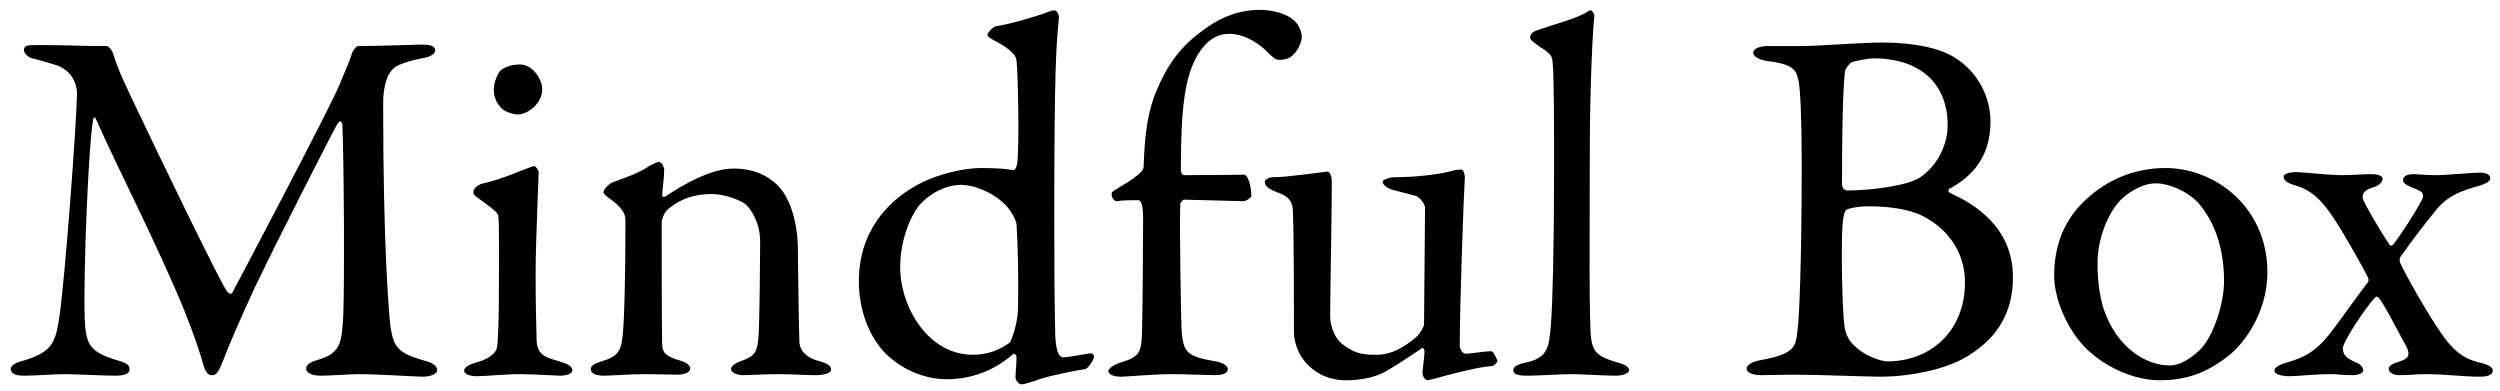 <svg xmlns="http://www.w3.org/2000/svg" fill="none" viewBox="0 0 147 23" height="23" width="147">
<path fill="black" d="M1.41 2.95C1.41 2.65 1.62 2.65 2.28 2.65C4.23 2.65 4.56 2.71 6.3 2.71C6.36 2.71 6.6 2.95 6.63 3.1C6.99 4.21 7.17 4.54 7.77 5.83C9.45 9.37 12.93 16.57 13.35 17.14C13.41 17.23 13.59 17.32 13.65 17.23C13.92 16.72 19.53 6.13 20.01 4.87C20.04 4.75 20.52 3.73 20.7 3.13C20.73 2.98 20.97 2.71 21.03 2.71C22.11 2.71 24.54 2.62 24.81 2.62C25.2 2.62 25.59 2.68 25.59 2.95C25.59 3.16 25.35 3.34 24.81 3.43C24.33 3.52 23.91 3.64 23.46 3.82C23.01 4 22.53 4.57 22.53 6.13C22.53 14.47 22.86 18.28 22.95 19.12C23.13 20.47 23.46 20.77 24.9 21.19C25.44 21.31 25.71 21.55 25.71 21.76C25.71 22 25.29 22.15 24.84 22.15C24.51 22.15 22.2 22 21.09 22C20.52 22 19.53 22.09 18.81 22.09C18.48 22.09 18 21.97 18 21.67C18 21.4 18.36 21.25 18.78 21.13C20.01 20.77 20.07 20.08 20.16 18.97C20.28 17.62 20.22 8.92 20.13 7.39C20.13 7.18 20.01 7 19.83 7.3C19.5 7.87 16.14 14.47 14.97 16.93C14.25 18.49 13.56 20.05 13.11 21.22C12.78 22.09 12.63 22.06 12.42 22.06C12.24 22.06 12.06 21.82 11.97 21.49C11.76 20.74 11.43 19.75 10.86 18.31C9.24 14.35 6.78 9.61 5.67 7.06C5.58 6.85 5.49 6.82 5.46 7.15C5.22 8.41 4.89 15.97 4.98 18.73C5.04 20.26 5.28 20.68 6.81 21.16C7.47 21.34 7.62 21.46 7.62 21.73C7.62 21.97 7.29 22.09 6.81 22.09C5.85 22.09 4.59 22 3.81 22C3.09 22 2.16 22.09 1.41 22.09C0.96 22.09 0.63 22 0.63 21.67C0.63 21.55 0.84 21.34 1.23 21.25C3.09 20.71 3.27 20.2 3.51 18.49C3.81 16.42 4.47 7.78 4.53 5.53C4.53 5.29 4.47 4.15 3.18 3.79C2.67 3.64 2.28 3.52 1.89 3.43C1.68 3.37 1.41 3.16 1.41 2.95ZM30.624 22C29.634 22 28.584 22.12 28.074 22.12C27.594 22.12 27.294 22 27.294 21.79C27.294 21.61 27.504 21.46 28.014 21.31C28.704 21.13 29.154 20.77 29.214 20.47C29.304 20.05 29.334 18.25 29.334 17.38C29.334 16.48 29.364 13.06 29.304 12.7C29.274 12.49 28.944 12.25 28.074 11.62C27.894 11.5 27.834 11.41 27.834 11.29C27.834 11.08 28.104 10.84 28.434 10.78C29.544 10.54 30.954 9.88 31.404 9.76C31.524 9.76 31.674 10.06 31.674 10.09C31.674 10.42 31.494 14.32 31.494 16.03C31.494 17.71 31.524 18.97 31.554 20.02C31.584 20.98 32.244 21.04 32.994 21.28C33.474 21.43 33.654 21.58 33.654 21.79C33.654 21.97 33.294 22.09 32.964 22.09C32.754 22.09 31.254 22 30.624 22ZM30.564 3.79C31.374 3.79 31.884 4.72 31.884 5.26C31.884 6.07 31.044 6.73 30.444 6.73C30.234 6.73 29.754 6.61 29.484 6.37C29.244 6.1 29.034 5.77 29.034 5.26C29.034 4.99 29.154 4.51 29.394 4.18C29.694 3.91 30.144 3.79 30.564 3.79ZM35.486 11.32C35.486 11.11 35.816 10.81 36.026 10.72C36.536 10.54 37.617 10.15 38.036 9.85C38.337 9.67 38.606 9.52 38.757 9.52C38.907 9.52 39.056 9.85 39.056 9.97C39.056 10.48 38.937 11.2 38.937 11.47C38.937 11.62 39.087 11.56 39.117 11.56C40.316 10.75 41.877 9.91 43.136 9.91C44.606 9.91 45.447 10.57 45.867 11.05C46.526 11.83 46.916 13.21 46.916 14.71C46.916 15.28 46.977 19.75 47.007 20.17C47.066 20.62 47.367 21.01 48.117 21.22C48.687 21.37 48.867 21.52 48.867 21.73C48.867 21.94 48.447 22.06 47.967 22.06C47.276 22.06 46.587 22 45.746 22C44.996 22 44.066 22.06 43.676 22.06C43.407 22.06 42.986 21.94 42.986 21.7C42.986 21.49 43.316 21.31 43.676 21.19C44.397 20.92 44.547 20.68 44.606 19.69C44.666 18.7 44.697 15.07 44.697 14.2C44.697 13.12 44.157 12.25 43.797 11.98C43.467 11.74 42.566 11.41 41.877 11.41C40.556 11.41 39.776 11.86 39.206 12.37C39.117 12.46 38.907 12.82 38.907 13.09C38.907 13.48 38.907 19.93 38.937 20.29C38.967 20.71 39.087 20.95 40.047 21.22C40.346 21.31 40.587 21.49 40.587 21.67C40.587 21.88 40.257 22.03 39.837 22.03C39.477 22.03 38.636 22 38.007 22C36.897 22 36.026 22.09 35.517 22.09C35.066 22.09 34.736 21.97 34.736 21.7C34.736 21.49 35.036 21.34 35.367 21.25C36.356 20.95 36.536 20.65 36.627 19.57C36.717 18.67 36.776 16.06 36.776 13C36.776 12.67 36.717 12.37 36.056 11.83C35.666 11.56 35.486 11.41 35.486 11.32ZM57.641 9.88C58.721 9.88 59.201 9.94 59.561 10C59.681 10.03 59.771 9.82 59.801 9.67C59.951 8.86 59.861 4.27 59.771 3.55C59.741 3.4 59.741 3.04 58.361 2.32C58.091 2.17 58.061 2.11 58.061 2.05C58.061 1.93 58.391 1.57 58.571 1.54C59.261 1.45 60.851 1 61.631 0.7C61.811 0.64 61.901 0.61 62.021 0.61C62.111 0.61 62.291 0.82 62.261 1.09C62.111 2.68 61.991 3.76 61.991 12.94C61.991 18.73 62.051 19.21 62.051 19.78C62.111 20.89 62.351 21.01 62.531 21.01C62.861 21.01 63.851 20.8 64.151 20.77C64.271 20.77 64.331 20.92 64.331 20.95C64.331 21.16 63.971 21.67 63.821 21.7C63.251 21.79 61.691 22.09 61.121 22.3C60.431 22.54 60.191 22.6 60.041 22.6C59.921 22.6 59.711 22.36 59.711 22.21C59.711 21.94 59.771 21.4 59.771 20.98C59.771 20.86 59.651 20.8 59.591 20.8C58.211 22.03 56.681 22.3 55.691 22.3C54.251 22.3 52.871 21.64 51.941 20.65C50.981 19.57 50.501 18.04 50.501 16.54C50.501 13.6 52.211 11.89 53.681 11.02C55.061 10.18 56.831 9.88 57.641 9.88ZM56.531 10.87C55.571 10.87 54.731 11.38 54.191 11.92C53.621 12.49 52.931 14.02 52.931 15.7C52.931 18.1 54.611 20.86 57.191 20.86C58.151 20.86 58.841 20.53 59.381 20.14C59.441 20.08 59.831 19.12 59.861 18.16C59.891 16.24 59.861 14.59 59.771 13.18C59.741 12.94 59.471 12.4 59.111 12.04C58.271 11.2 57.131 10.87 56.531 10.87ZM69.615 10.3C71.445 10.3 73.034 10.27 73.154 10.27C73.365 10.27 73.575 10.9 73.575 11.53C73.575 11.62 73.275 11.83 73.124 11.83C72.915 11.83 69.945 11.74 69.615 11.74C69.555 11.74 69.404 11.92 69.404 11.98C69.344 12.58 69.434 19.15 69.495 19.66C69.615 20.71 69.825 20.98 71.504 21.25C72.014 21.34 72.195 21.58 72.195 21.7C72.195 22 71.775 22.06 71.415 22.06C71.055 22.06 69.674 22 68.924 22C67.844 22 66.225 22.15 65.924 22.15C65.504 22.15 65.174 22.03 65.174 21.82C65.174 21.67 65.475 21.46 65.805 21.34C67.094 20.98 67.124 20.68 67.154 19.33C67.184 18.1 67.215 14.5 67.215 12.88C67.215 11.86 67.034 11.77 66.915 11.77C66.615 11.77 65.984 11.77 65.654 11.83C65.504 11.83 65.294 11.53 65.385 11.32C65.415 11.2 66.165 10.87 66.855 10.33C67.064 10.15 67.245 9.97 67.245 9.82C67.305 8.02 67.454 6.64 67.995 5.35C68.624 3.85 69.374 2.77 70.695 1.81C71.894 0.91 72.975 0.58 74.115 0.58C74.745 0.58 75.555 0.76 76.034 1.15C76.335 1.39 76.544 1.81 76.544 2.17C76.544 2.59 76.154 3.28 75.734 3.43C75.585 3.49 75.374 3.52 75.195 3.52C74.984 3.52 74.805 3.34 74.385 2.92C73.814 2.41 73.064 1.99 72.284 1.99C71.564 1.99 70.965 2.35 70.424 3.22C69.704 4.48 69.434 6.1 69.434 10.03C69.434 10.15 69.525 10.3 69.615 10.3ZM81.003 20.86C81.723 20.86 82.533 20.47 83.283 19.81C83.463 19.66 83.733 19.21 83.733 19.09L83.793 12.19C83.793 12.01 83.463 11.59 83.283 11.53C82.833 11.41 82.173 11.23 81.903 11.17C81.693 11.11 81.303 10.93 81.303 10.69C81.303 10.57 81.693 10.42 81.993 10.42C83.193 10.42 84.513 10.27 85.203 10.09C85.503 10 85.713 9.97 85.923 9.97C86.073 9.97 86.133 10.3 86.133 10.42C86.073 11.26 85.833 17.92 85.833 20.38C85.833 20.44 85.953 20.8 86.193 20.8C86.403 20.8 87.333 20.65 87.693 20.65C87.813 20.65 88.023 21.13 88.053 21.22C88.053 21.31 87.843 21.52 87.723 21.52C86.943 21.58 85.683 21.91 84.993 22.09C84.483 22.24 84.003 22.36 83.943 22.36C83.823 22.36 83.643 22.15 83.643 21.94C83.643 21.76 83.733 21.19 83.763 20.68C83.763 20.53 83.673 20.44 83.613 20.47C82.743 21.07 81.543 21.85 81.153 22C80.643 22.21 79.983 22.36 79.143 22.36C78.063 22.36 77.103 21.88 76.503 20.95C76.293 20.62 76.083 20.02 76.083 19.54C76.083 17.38 76.083 13.99 76.023 12.4C75.993 11.56 75.423 11.44 74.913 11.23C74.643 11.11 74.373 10.96 74.373 10.69C74.373 10.6 74.523 10.42 74.883 10.42C75.723 10.42 77.943 10.09 78.063 10.09C78.183 10.09 78.303 10.36 78.303 10.54C78.333 11.56 78.213 17.23 78.213 18.58C78.213 19.27 78.543 19.96 78.963 20.26C79.743 20.86 80.283 20.86 81.003 20.86ZM89.97 2.2C89.97 2.08 90.06 1.87 90.39 1.78C91.77 1.3 92.67 1.12 93.48 0.61C93.57 0.55 93.75 0.79 93.75 0.91C93.66 1.66 93.48 5.05 93.48 9.07C93.48 13.45 93.42 19.18 93.57 19.99C93.69 20.59 93.81 20.95 95.1 21.31C95.55 21.43 95.79 21.58 95.79 21.76C95.79 21.97 95.37 22.09 95.01 22.09C94.29 22.09 93 22 92.46 22C91.77 22 90.45 22.09 89.82 22.09C89.22 22.09 88.98 22 88.98 21.76C88.98 21.55 89.31 21.4 89.64 21.34C91.02 21.04 91.08 20.5 91.2 19C91.29 17.77 91.38 14.62 91.38 9.88C91.38 7.66 91.38 4.42 91.29 3.61C91.26 3.37 91.26 3.19 90.57 2.77C90.06 2.41 89.97 2.32 89.97 2.2ZM117.041 7.15C117.041 9.49 115.661 10.54 114.611 11.11C114.521 11.14 114.581 11.32 114.671 11.35C116.141 12.01 118.361 13.39 118.361 16.3C118.361 18.43 117.401 19.81 115.961 20.77C114.521 21.79 112.091 22.15 110.591 22.15C109.751 22.15 106.871 22.03 105.491 22.03C104.801 22.03 104.081 22.06 103.571 22.06C103.121 22.06 102.701 21.94 102.701 21.67C102.701 21.43 103.121 21.25 103.451 21.19C105.581 20.8 105.581 20.41 105.701 19.36C105.791 18.73 105.941 15.49 105.941 9.52C105.941 6.94 105.851 5.23 105.761 4.78C105.611 4.12 105.521 3.79 103.871 3.58C103.481 3.52 103.091 3.34 103.091 3.1C103.091 2.86 103.481 2.71 103.901 2.71H105.911C106.871 2.71 109.451 2.5 110.681 2.5C112.451 2.5 114.011 2.8 114.911 3.37C116.381 4.27 117.041 5.8 117.041 7.15ZM114.521 7.36C114.521 4.93 112.931 3.43 110.141 3.43C109.961 3.43 109.181 3.55 108.851 3.67C108.791 3.7 108.521 4.03 108.491 4.15C108.431 4.63 108.311 5.98 108.311 10.81C108.311 10.96 108.371 11.2 108.641 11.2C109.961 11.2 112.121 10.93 112.871 10.45C113.831 9.82 114.521 8.62 114.521 7.36ZM115.541 16.6C115.541 14.8 114.491 13.42 113.051 12.7C112.241 12.28 110.981 12.13 109.871 12.13C109.181 12.13 108.611 12.28 108.551 12.34C108.491 12.43 108.401 12.55 108.341 13.21C108.251 14.29 108.311 18.19 108.461 19.24C108.491 19.45 108.641 19.96 108.941 20.23C109.571 20.92 110.591 21.25 110.981 21.25C113.501 21.25 115.541 19.48 115.541 16.6ZM127.324 9.88C130.294 9.88 133.324 12.22 133.324 16C133.324 18.49 131.824 20.44 130.714 21.16C129.514 22.03 128.344 22.36 126.994 22.36C125.614 22.36 124.114 21.73 123.004 20.8C121.714 19.75 120.784 17.71 120.784 16.21C120.784 13.93 121.744 12.49 122.884 11.53C123.814 10.72 125.314 9.88 127.324 9.88ZM126.754 10.78C126.124 10.78 125.434 11.11 124.804 11.65C124.024 12.37 123.334 13.93 123.334 15.49C123.334 16.48 123.454 17.41 123.694 18.16C124.444 20.41 126.154 21.49 127.594 21.49C127.924 21.49 128.584 21.34 129.424 20.5C130.174 19.69 130.774 17.83 130.774 16.54C130.774 14.98 130.414 13.27 129.274 11.95C128.614 11.23 127.534 10.78 126.754 10.78ZM134.278 10.39C134.278 10.21 134.638 10.12 135.058 10.12C135.418 10.12 136.948 10.3 137.668 10.3C138.298 10.3 138.928 10.24 139.438 10.24C139.798 10.24 140.098 10.33 140.098 10.51C140.098 10.72 139.858 10.93 139.528 11.02C138.868 11.23 138.928 11.5 138.928 11.65C138.928 11.83 140.098 13.81 140.518 14.41C140.548 14.47 140.668 14.44 140.728 14.38C141.208 13.75 142.018 12.49 142.318 11.92C142.618 11.44 142.468 11.29 142.108 11.14C141.448 10.87 141.298 10.78 141.298 10.57C141.298 10.36 141.568 10.24 141.898 10.24C142.198 10.24 142.648 10.3 143.188 10.3C143.908 10.3 145.318 10.15 145.798 10.15C146.128 10.15 146.428 10.24 146.428 10.48C146.428 10.72 146.008 10.84 145.858 10.9C144.658 11.23 143.908 11.53 143.248 12.34C142.498 13.27 141.958 13.96 141.148 15.1C141.088 15.22 141.088 15.34 141.118 15.43C141.418 16.09 142.678 18.37 143.608 19.69C144.508 20.98 145.258 21.19 145.888 21.34C146.398 21.46 146.578 21.64 146.578 21.79C146.578 22 146.338 22.15 145.858 22.15C144.838 22.15 143.758 22 142.618 22C142.018 22 141.688 22.06 141.088 22.06C140.668 22.06 140.458 21.88 140.458 21.67C140.458 21.55 140.608 21.4 141.028 21.28C141.538 21.1 141.898 20.98 141.328 20.08C141.028 19.51 140.068 17.68 139.858 17.5C139.798 17.44 139.738 17.41 139.648 17.5C139.168 17.98 137.788 20.05 137.758 20.47C137.758 20.83 137.938 21.07 138.538 21.31C138.718 21.37 138.958 21.58 138.958 21.76C138.958 22 138.538 22.06 138.328 22.06C137.698 22.06 137.518 22 137.038 22C136.048 22 135.178 22.12 134.608 22.12C134.218 22.12 133.738 22.03 133.738 21.79C133.738 21.58 134.128 21.4 134.488 21.31C135.538 21.01 136.138 20.62 136.738 19.93C137.338 19.24 138.328 17.77 139.228 16.6C139.288 16.51 139.288 16.42 139.228 16.3C139.108 16.03 138.028 14.05 137.158 12.73C136.408 11.62 135.808 11.17 135.058 10.93C134.488 10.78 134.278 10.6 134.278 10.39Z"></path>
</svg>
